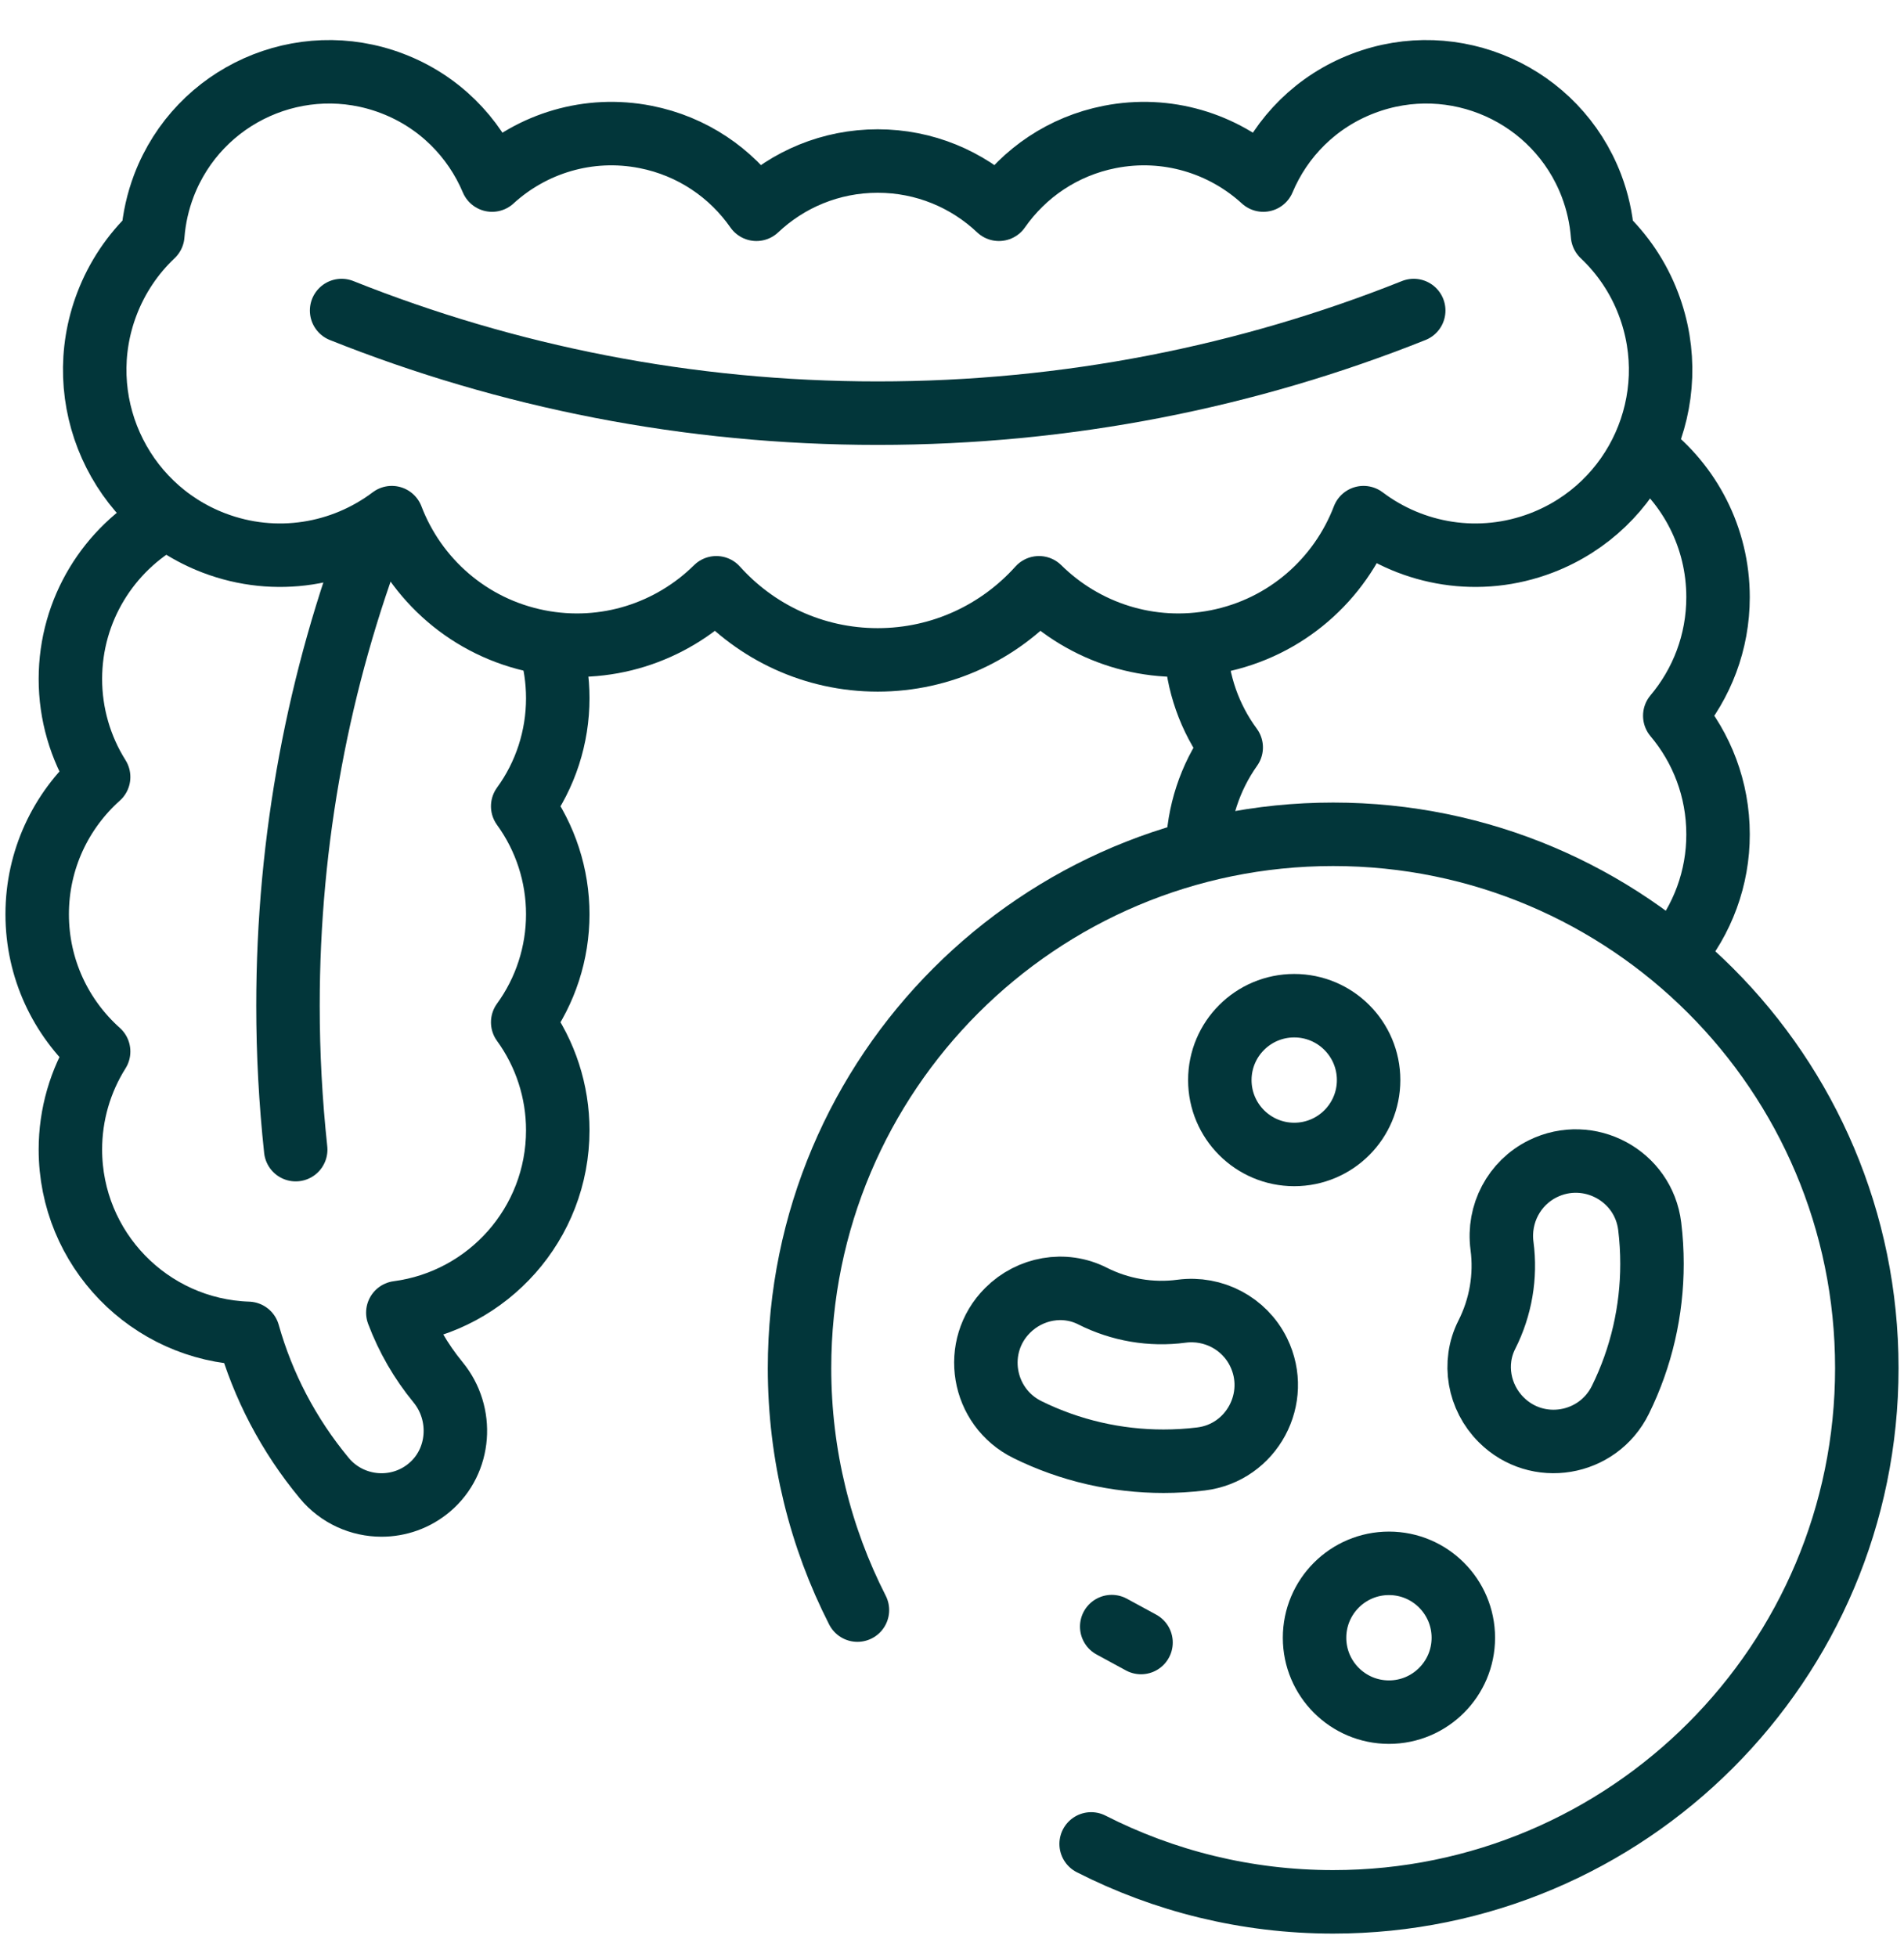 <svg xmlns="http://www.w3.org/2000/svg" fill="none" viewBox="0 0 36 37" height="37" width="36">
<g clip-path="url(#clip0_7028_20678)">
<path stroke-linejoin="round" stroke-linecap="round" stroke-miterlimit="10" stroke-width="1.2" stroke="#02363A" d="M3.134 9.786C2.06 10.378 1.331 11.522 1.331 12.836C1.331 13.491 1.516 14.133 1.865 14.688C1.152 15.325 0.703 16.251 0.703 17.282C0.703 18.314 1.152 19.24 1.865 19.877C1.516 20.431 1.331 21.073 1.331 21.729C1.331 23.611 2.826 25.143 4.692 25.205C4.971 26.196 5.456 27.127 6.13 27.94C6.408 28.276 6.81 28.449 7.214 28.449C7.535 28.449 7.858 28.34 8.122 28.116C8.71 27.618 8.771 26.724 8.282 26.129C7.958 25.735 7.702 25.291 7.522 24.814C9.228 24.59 10.546 23.132 10.546 21.365C10.546 20.632 10.314 19.917 9.883 19.324C10.314 18.731 10.546 18.016 10.546 17.282C10.546 16.549 10.314 15.834 9.883 15.241C10.315 14.648 10.546 13.933 10.546 13.199C10.546 12.851 10.494 12.514 10.399 12.196M31.663 18.016C32.194 17.389 32.486 16.593 32.484 15.771C32.484 14.917 32.176 14.135 31.666 13.53C32.176 12.924 32.484 12.143 32.484 11.289C32.484 10.161 31.948 9.158 31.116 8.522M22.608 12.217C22.636 12.907 22.869 13.573 23.279 14.129C22.876 14.697 22.655 15.374 22.642 16.07"></path>
<path stroke-linejoin="round" stroke-linecap="round" stroke-miterlimit="10" stroke-width="1.2" stroke="#02363A" d="M31.167 5.743C30.98 5.25 30.683 4.807 30.3 4.445C30.275 4.124 30.204 3.809 30.09 3.509C29.431 1.784 27.499 0.919 25.774 1.578C24.886 1.916 24.227 2.592 23.886 3.404C23.129 2.712 22.065 2.376 20.982 2.589C20.098 2.763 19.365 3.271 18.887 3.956C18.289 3.391 17.483 3.044 16.595 3.044C15.707 3.044 14.9 3.391 14.302 3.956C13.824 3.271 13.091 2.763 12.207 2.589C11.124 2.376 10.06 2.712 9.304 3.404C8.962 2.593 8.303 1.916 7.416 1.578C5.69 0.919 3.758 1.784 3.099 3.509C2.985 3.809 2.914 4.124 2.889 4.445C2.506 4.807 2.21 5.25 2.022 5.743C1.332 7.55 2.238 9.574 4.045 10.264C5.216 10.711 6.477 10.488 7.408 9.785C7.853 10.95 8.87 11.866 10.183 12.125C11.449 12.374 12.691 11.954 13.544 11.111C14.294 11.947 15.383 12.474 16.595 12.474C17.806 12.474 18.895 11.947 19.645 11.111C20.498 11.954 21.74 12.374 23.006 12.125C24.319 11.866 25.335 10.95 25.781 9.785C26.712 10.488 27.973 10.711 29.144 10.264C30.951 9.574 31.857 7.55 31.167 5.743Z"></path>
<path stroke-linejoin="round" stroke-linecap="round" stroke-miterlimit="10" stroke-width="1.2" stroke="#02363A" d="M5.591 21.732C5.494 20.828 5.445 19.92 5.445 19.011C5.445 15.849 6.029 12.824 7.095 10.038M6.459 5.87C9.593 7.121 13.013 7.81 16.594 7.81C20.175 7.81 23.595 7.121 26.73 5.87M16.212 30.436C15.512 29.063 15.117 27.508 15.117 25.861C15.117 20.288 19.634 15.771 25.207 15.771C30.78 15.771 35.297 20.288 35.297 25.861C35.297 31.433 30.78 35.951 25.207 35.951C23.56 35.951 22.005 35.556 20.631 34.856"></path>
<path stroke-linejoin="round" stroke-linecap="round" stroke-miterlimit="10" stroke-width="1.2" stroke="#02363A" d="M24.471 21.823C25.247 21.823 25.877 21.194 25.877 20.417C25.877 19.64 25.247 19.011 24.471 19.011C23.694 19.011 23.064 19.64 23.064 20.417C23.064 21.194 23.694 21.823 24.471 21.823Z"></path>
<path stroke-linejoin="round" stroke-linecap="round" stroke-miterlimit="10" stroke-width="1.2" stroke="#02363A" d="M26.262 32.365C27.038 32.365 27.668 31.735 27.668 30.959C27.668 30.182 27.038 29.552 26.262 29.552C25.485 29.552 24.855 30.182 24.855 30.959C24.855 31.735 25.485 32.365 26.262 32.365Z"></path>
<path stroke-linejoin="round" stroke-linecap="round" stroke-miterlimit="10" stroke-width="1.2" stroke="#02363A" d="M21.574 31.049L21.02 30.748M22.341 24.786C21.763 24.863 21.176 24.762 20.656 24.499C20.123 24.229 19.475 24.347 19.052 24.77C18.37 25.451 18.563 26.599 19.428 27.025C20.235 27.423 21.116 27.622 21.998 27.622C22.235 27.622 22.472 27.608 22.708 27.579C23.668 27.462 24.223 26.428 23.796 25.559C23.528 25.015 22.942 24.707 22.341 24.786ZM28.399 23.549C28.476 24.126 28.375 24.713 28.111 25.233C27.842 25.766 27.96 26.415 28.383 26.837C29.064 27.519 30.212 27.326 30.638 26.461C31.036 25.654 31.235 24.773 31.235 23.891C31.235 23.654 31.221 23.417 31.192 23.181C31.075 22.221 30.041 21.666 29.172 22.093C28.628 22.361 28.32 22.947 28.399 23.549Z"></path>
</g>
<defs>
<clipPath id="clip0_7028_20678">
<rect transform="translate(0 0.654)" fill="white" height="36" width="36"></rect>
</clipPath>
</defs>
</svg>
